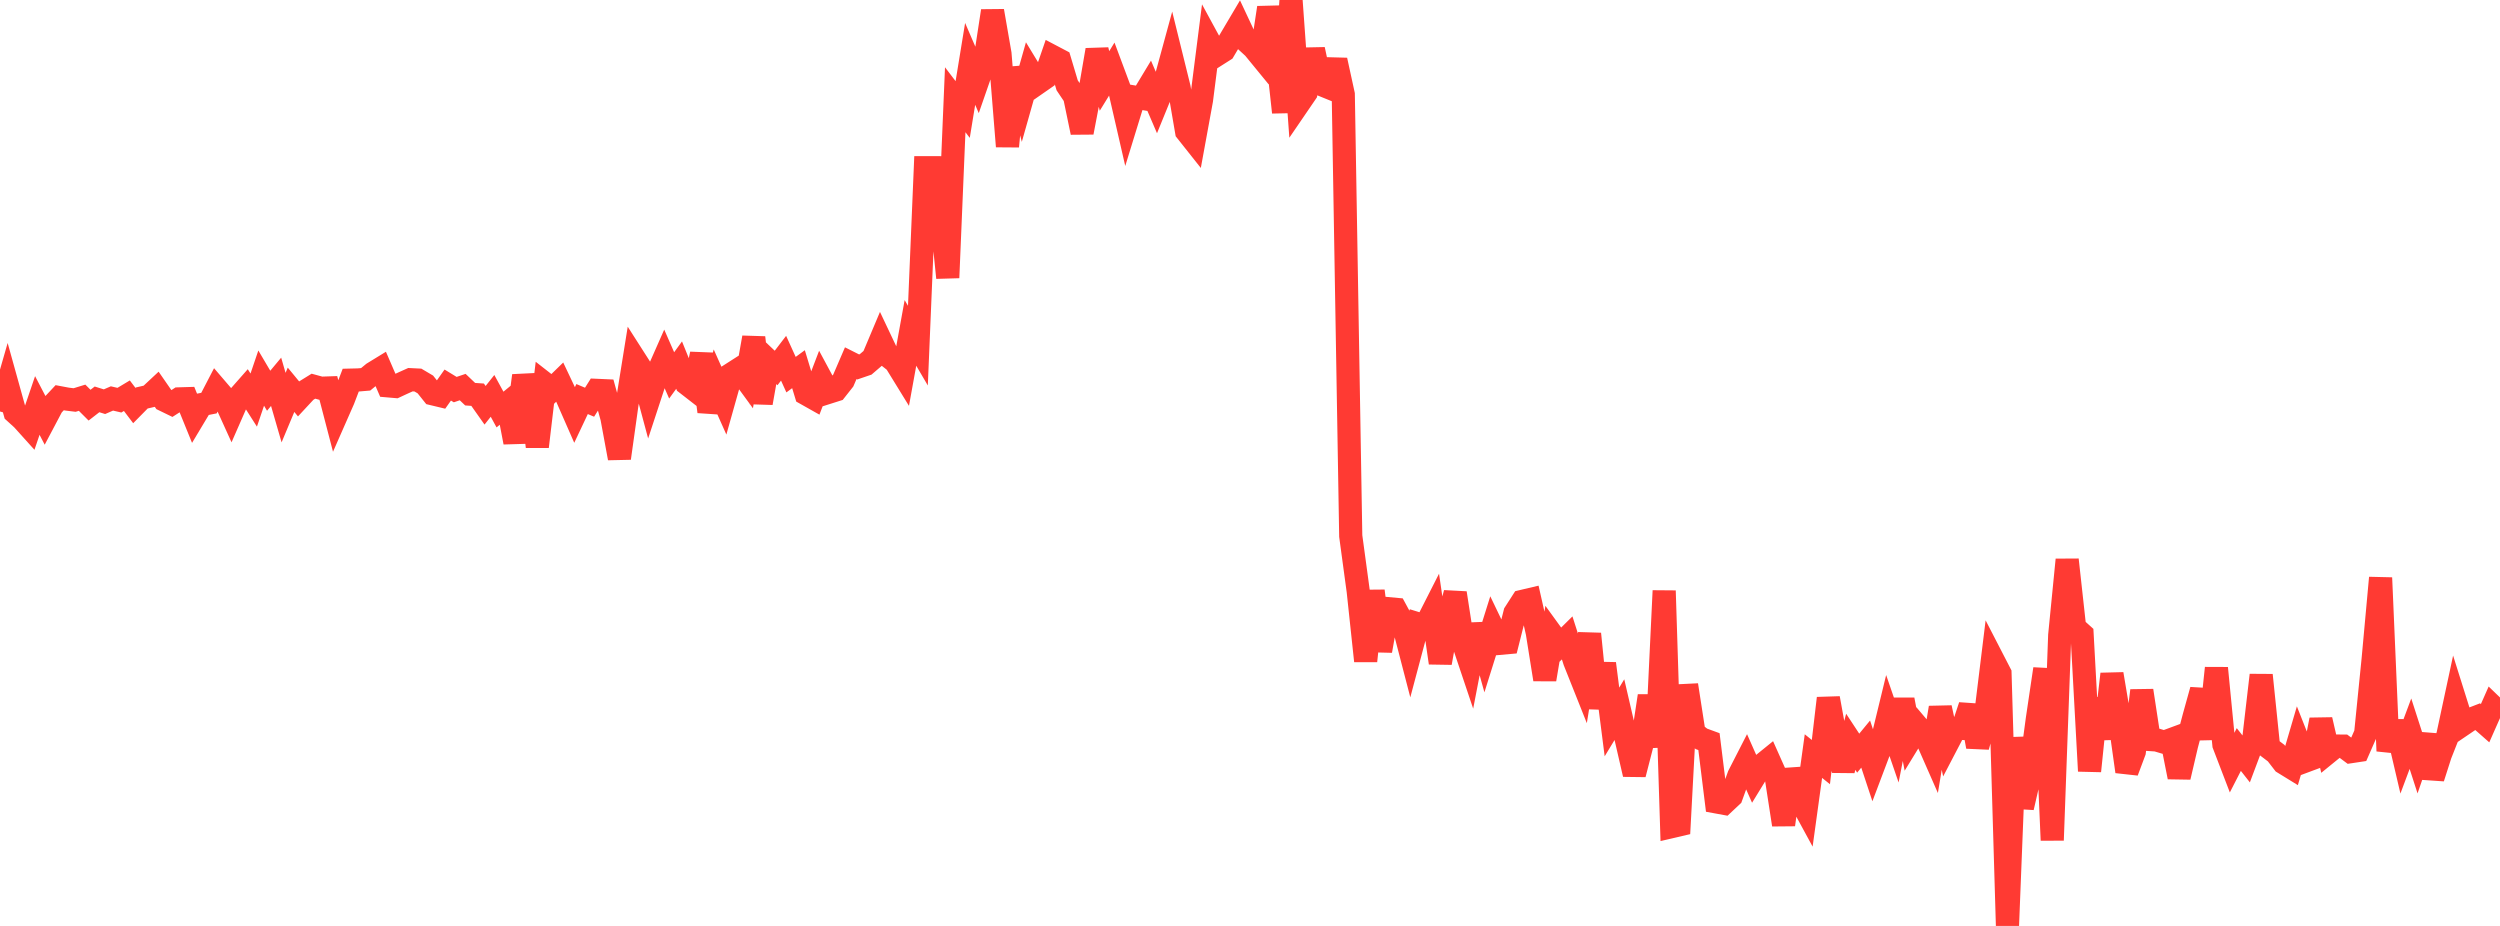 <?xml version="1.0" standalone="no"?>
<!DOCTYPE svg PUBLIC "-//W3C//DTD SVG 1.1//EN" "http://www.w3.org/Graphics/SVG/1.1/DTD/svg11.dtd">

<svg width="135" height="50" viewBox="0 0 135 50" preserveAspectRatio="none" 
  xmlns="http://www.w3.org/2000/svg"
  xmlns:xlink="http://www.w3.org/1999/xlink">


<polyline points="0.0, 22.22 0.403, 20.818 0.806, 22.267 1.209, 22.633 1.612, 23.08 2.015, 21.896 2.418, 22.669 2.821, 21.906 3.224, 21.476 3.627, 21.552 4.03, 21.601 4.433, 21.477 4.836, 21.879 5.239, 21.566 5.642, 21.692 6.045, 21.516 6.448, 21.61 6.851, 21.368 7.254, 21.9 7.657, 21.491 8.06, 21.397 8.463, 21.021 8.866, 21.603 9.269, 21.799 9.672, 21.54 10.075, 21.528 10.478, 22.52 10.881, 21.847 11.284, 21.768 11.687, 20.992 12.09, 21.462 12.493, 22.35 12.896, 21.43 13.299, 20.973 13.701, 21.604 14.104, 20.417 14.507, 21.1 14.91, 20.617 15.313, 22.011 15.716, 21.048 16.119, 21.537 16.522, 21.103 16.925, 20.854 17.328, 20.964 17.731, 20.95 18.134, 22.498 18.537, 21.582 18.94, 20.527 19.343, 20.517 19.746, 20.483 20.149, 20.151 20.552, 19.904 20.955, 20.836 21.358, 20.871 21.761, 20.684 22.164, 20.503 22.567, 20.523 22.97, 20.761 23.373, 21.266 23.776, 21.363 24.179, 20.793 24.582, 21.039 24.985, 20.902 25.388, 21.286 25.791, 21.314 26.194, 21.885 26.597, 21.377 27.0, 22.116 27.403, 21.783 27.806, 23.885 28.209, 20.802 28.612, 20.782 29.015, 24.118 29.418, 20.712 29.821, 21.027 30.224, 20.634 30.627, 21.485 31.03, 22.403 31.433, 21.549 31.836, 21.72 32.239, 21.08 32.642, 21.098 33.045, 22.562 33.448, 24.742 33.851, 21.865 34.254, 19.359 34.657, 19.989 35.06, 21.491 35.463, 20.264 35.866, 19.351 36.269, 20.271 36.672, 19.716 37.075, 20.711 37.478, 21.024 37.881, 19.118 38.284, 22.228 38.687, 20.731 39.09, 21.634 39.493, 20.201 39.896, 19.943 40.299, 20.495 40.701, 18.228 41.104, 21.76 41.507, 19.489 41.91, 19.871 42.313, 19.344 42.716, 20.231 43.119, 19.936 43.522, 21.264 43.925, 21.491 44.328, 20.438 44.731, 21.187 45.134, 21.059 45.537, 20.548 45.94, 19.612 46.343, 19.815 46.746, 19.677 47.149, 19.331 47.552, 18.374 47.955, 19.225 48.358, 19.543 48.761, 20.198 49.164, 17.977 49.567, 18.665 49.97, 9.056 50.373, 9.057 50.776, 11.027 51.179, 14.997 51.582, 5.386 51.985, 5.914 52.388, 3.449 52.791, 4.384 53.194, 3.223 53.597, 0.592 54.0, 2.91 54.403, 7.905 54.806, 3.676 55.209, 5.256 55.612, 3.833 56.015, 4.496 56.418, 4.216 56.821, 3.047 57.224, 3.259 57.627, 4.607 58.03, 5.207 58.433, 7.151 58.836, 5.043 59.239, 2.699 59.642, 4.372 60.045, 3.717 60.448, 4.796 60.851, 6.552 61.254, 5.241 61.657, 5.307 62.06, 4.639 62.463, 5.577 62.866, 4.589 63.269, 3.111 63.672, 4.742 64.075, 7.094 64.478, 7.602 64.881, 5.398 65.284, 2.234 65.687, 2.975 66.09, 2.719 66.493, 2.036 66.896, 1.355 67.299, 2.214 67.701, 2.583 68.104, 3.075 68.507, 0.416 68.91, 2.381 69.313, 6.065 69.716, 0.0 70.119, 5.605 70.522, 5.015 70.925, 2.672 71.328, 4.552 71.731, 4.716 72.134, 3.25 72.537, 5.098 72.94, 28.945 73.343, 31.917 73.746, 35.694 74.149, 31.912 74.552, 35.144 74.955, 32.867 75.358, 32.904 75.761, 33.648 76.164, 35.2 76.567, 33.688 76.97, 33.812 77.373, 33.019 77.776, 35.794 78.179, 33.545 78.582, 32.025 78.985, 34.621 79.388, 35.82 79.791, 33.736 80.194, 35.184 80.597, 33.899 81.0, 34.739 81.403, 34.703 81.806, 33.102 82.209, 32.474 82.612, 32.379 83.015, 34.166 83.418, 36.69 83.821, 34.289 84.224, 34.845 84.627, 34.446 85.03, 35.707 85.433, 36.719 85.836, 34.229 86.239, 38.236 86.642, 35.832 87.045, 38.986 87.448, 38.321 87.851, 40.063 88.254, 41.811 88.657, 40.243 89.06, 37.579 89.463, 40.325 89.866, 31.901 90.269, 44.636 90.672, 44.542 91.075, 36.992 91.478, 39.588 91.881, 39.9 92.284, 40.048 92.687, 43.303 93.09, 43.377 93.493, 42.999 93.896, 41.884 94.299, 41.097 94.701, 42.006 95.104, 41.349 95.507, 41.022 95.91, 41.926 96.313, 44.535 96.716, 41.566 97.119, 43.008 97.522, 43.749 97.925, 40.829 98.328, 41.153 98.731, 37.706 99.134, 39.918 99.537, 41.593 99.94, 40.057 100.343, 40.67 100.746, 40.18 101.149, 41.397 101.552, 40.33 101.955, 38.674 102.358, 39.847 102.761, 37.785 103.164, 39.912 103.567, 39.254 103.97, 39.73 104.373, 40.647 104.776, 38.215 105.179, 40.1 105.582, 39.328 105.985, 39.336 106.388, 38.114 106.791, 40.319 107.194, 38.865 107.597, 35.584 108.0, 36.365 108.403, 50.0 108.806, 39.837 109.209, 43.604 109.612, 41.849 110.015, 38.839 110.418, 36.122 110.821, 45.373 111.224, 34.305 111.627, 30.227 112.03, 33.888 112.433, 34.251 112.836, 41.636 113.239, 37.724 113.642, 39.882 114.045, 36.398 114.448, 38.794 114.851, 41.663 115.254, 40.586 115.657, 37.293 116.06, 39.932 116.463, 39.959 116.866, 40.079 117.269, 39.93 117.672, 41.961 118.075, 40.237 118.478, 38.714 118.881, 37.262 119.284, 39.893 119.687, 36.078 120.09, 40.211 120.493, 41.261 120.896, 40.474 121.299, 40.988 121.701, 39.918 122.104, 36.457 122.507, 40.361 122.91, 40.667 123.313, 41.189 123.716, 41.437 124.119, 40.064 124.522, 41.084 124.925, 40.934 125.328, 38.869 125.731, 40.615 126.134, 40.287 126.537, 40.289 126.94, 40.59 127.343, 40.529 127.746, 39.609 128.149, 35.606 128.552, 31.202 128.955, 40.552 129.358, 38.976 129.761, 40.698 130.164, 39.62 130.567, 40.869 130.97, 39.7 131.373, 42.004 131.776, 40.746 132.179, 39.727 132.582, 37.847 132.985, 39.128 133.388, 38.855 133.791, 38.699 134.194, 39.054 134.597, 38.143 135.0, 38.532" fill="none" stroke="#ff3a33" stroke-width="1.25"/>

</svg>